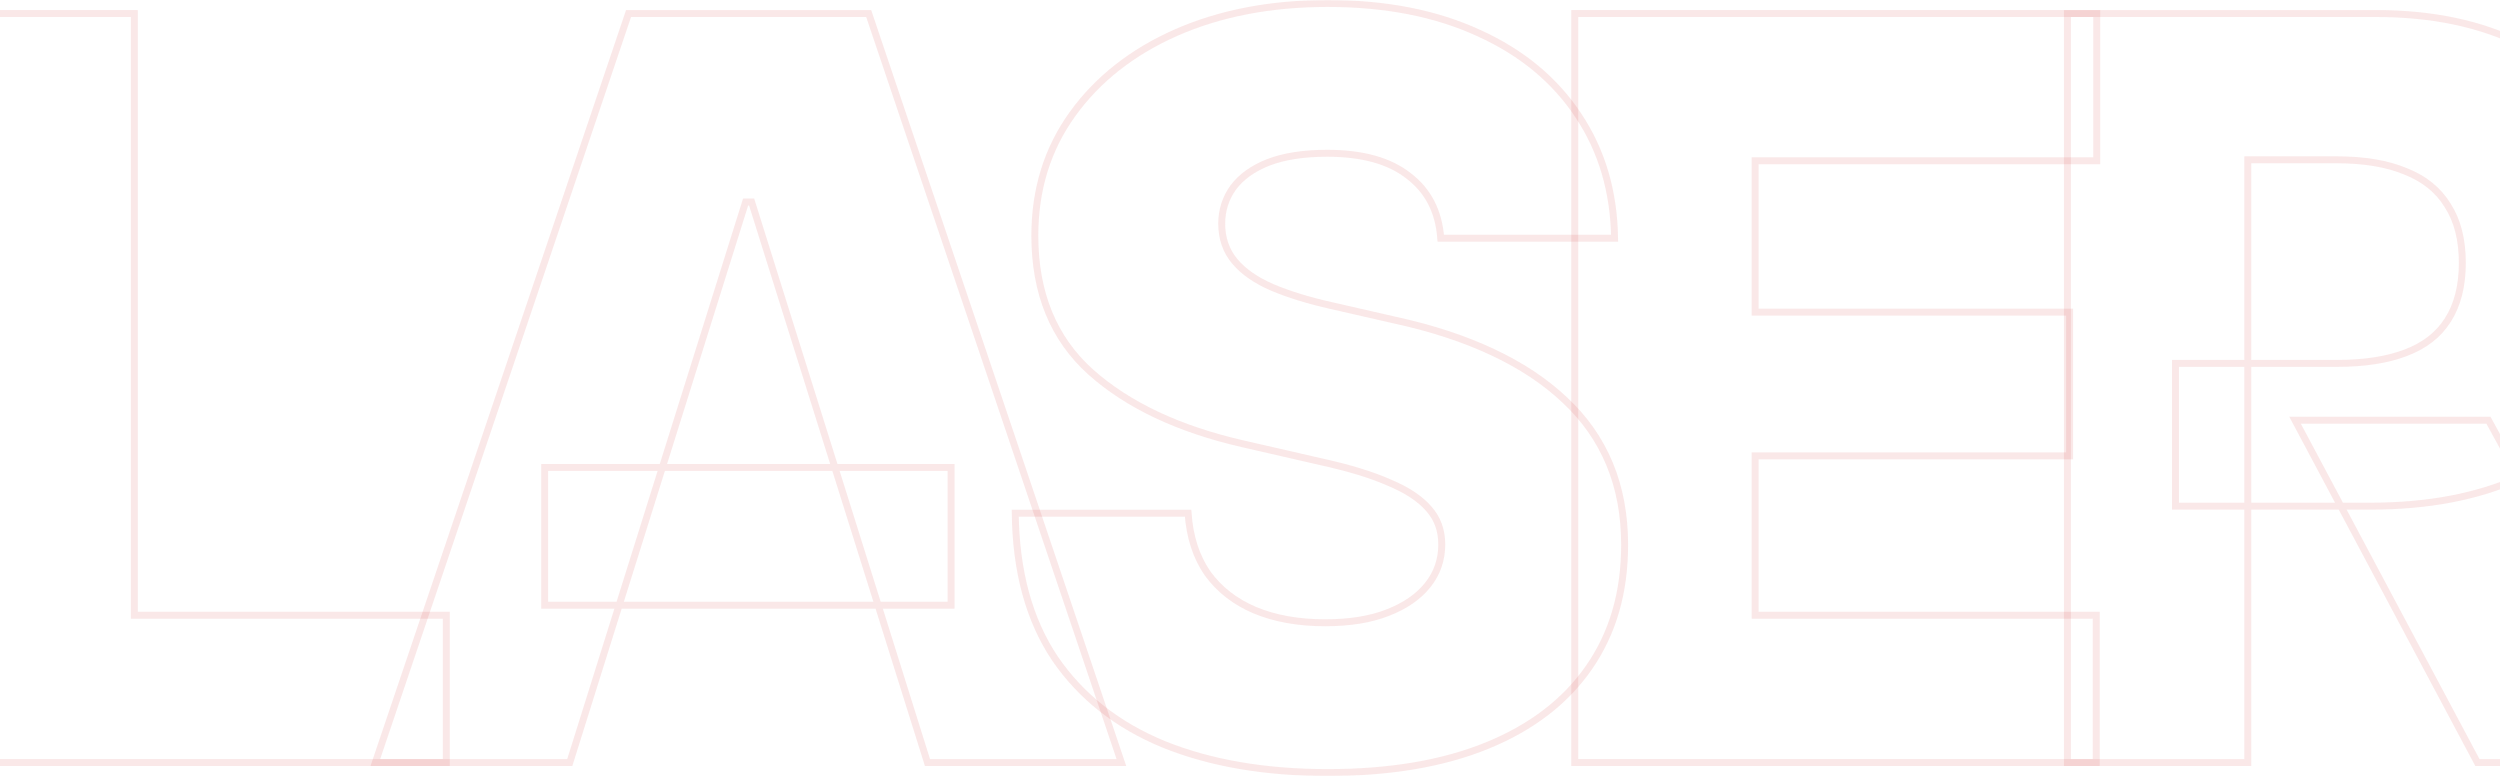 <svg width="1440" height="447" viewBox="0 0 1440 447" fill="none" xmlns="http://www.w3.org/2000/svg">
<mask id="path-1-outside-1_9241_1092" maskUnits="userSpaceOnUse" x="-28.5" y="0" width="1833" height="447" fill="black">
<rect fill="white" x="-28.5" width="1833" height="447"/>
<path d="M-26.5 439.209V7.791H77.384V354.373H257.084V439.209H-26.5Z"/>
<path d="M328.188 439.209H216.201L362.045 7.791H500.364L645.918 439.209H534.221L432.941 116.369H429.468L328.188 439.209ZM313.72 269.248H547.821V348.582H313.72V269.248Z"/>
<path d="M764.768 445C728.693 445 697.248 439.595 670.433 428.786C643.618 417.783 622.687 401.279 607.64 379.274C592.785 357.076 585.165 329.183 584.779 295.596H684.323C685.288 309.301 689.05 320.883 695.609 330.341C702.361 339.607 711.428 346.652 722.81 351.478C734.384 356.303 747.888 358.716 763.322 358.716C777.404 358.716 789.365 356.786 799.204 352.925C809.235 349.065 816.952 343.757 822.353 337.001C827.755 330.245 830.456 322.427 830.456 313.548C830.456 305.441 827.948 298.588 822.932 292.99C817.916 287.199 810.296 282.181 800.072 277.934C790.04 273.494 777.115 269.537 761.296 266.063L715.865 255.639C678.825 247.146 649.599 233.344 628.185 214.235C606.772 194.932 596.065 168.776 596.065 135.769C596.065 109.131 603.299 85.774 617.768 65.699C632.236 45.624 652.107 29.989 677.378 18.794C702.843 7.598 731.973 2 764.768 2C798.143 2 827.176 7.694 851.869 19.083C876.562 30.279 895.661 46.107 909.165 66.568C922.669 86.836 929.614 110.385 929.999 137.216H829.877C828.719 121.774 822.546 109.806 811.357 101.313C800.361 92.627 784.735 88.284 764.479 88.284C750.975 88.284 739.69 90.021 730.623 93.495C721.748 96.97 714.997 101.796 710.367 107.973C705.93 114.149 703.711 121.098 703.711 128.82C703.711 137.313 706.219 144.551 711.235 150.535C716.25 156.519 723.485 161.538 732.938 165.592C742.583 169.645 753.869 173.12 766.794 176.015L803.544 184.412C824.765 189.044 843.574 195.221 859.971 202.942C876.369 210.664 890.163 219.832 901.352 230.449C912.734 241.066 921.318 253.323 927.106 267.221C932.893 281.119 935.787 296.658 935.787 313.837C935.787 341.247 928.938 364.797 915.241 384.486C901.737 403.981 882.253 418.941 856.788 429.365C831.324 439.788 800.65 445 764.768 445Z"/>
<path d="M907.058 439.209V7.791H1207.71V92.627H1010.94V179.779H1192.09V262.588H1010.94V354.373H1207.43V439.209H907.058Z"/>
<path d="M1190.85 439.209V7.791H1368.52C1400.93 7.791 1428.91 13.678 1452.44 25.453C1475.98 37.035 1494.11 53.635 1506.84 75.254C1519.77 96.68 1526.23 122.064 1526.23 151.404C1526.23 181.323 1519.67 206.707 1506.55 227.554C1493.63 248.401 1475.11 264.326 1450.99 275.328C1426.88 286.138 1398.43 291.542 1365.63 291.542H1253.07V209.312H1346.24C1361.87 209.312 1374.99 207.286 1385.6 203.232C1396.4 199.178 1404.5 192.905 1409.9 184.412C1415.5 175.725 1418.3 164.723 1418.3 151.404C1418.3 138.085 1415.5 127.082 1409.9 118.396C1404.5 109.517 1396.4 102.954 1385.6 98.707C1374.99 94.267 1361.77 92.048 1345.95 92.048H1294.73V439.209H1190.85ZM1426.98 439.209L1321.94 242.031H1433.34L1540.99 439.209H1426.98Z"/>
<path d="M1501.84 439.209V7.791H1802.5V92.627H1605.73V179.779H1786.87V262.588H1605.73V354.373H1802.21V439.209H1501.84Z"/>
</mask>
<path d="M-26.5 439.209V7.791H77.384V354.373H257.084V439.209H-26.5Z" stroke="#CF171C" stroke-opacity="0.1" stroke-width="4" mask="url(#path-1-outside-1_9241_1092)"/>
<path d="M328.188 439.209H216.201L362.045 7.791H500.364L645.918 439.209H534.221L432.941 116.369H429.468L328.188 439.209ZM313.72 269.248H547.821V348.582H313.72V269.248Z" stroke="#CF171C" stroke-opacity="0.1" stroke-width="4" mask="url(#path-1-outside-1_9241_1092)"/>
<path d="M764.768 445C728.693 445 697.248 439.595 670.433 428.786C643.618 417.783 622.687 401.279 607.64 379.274C592.785 357.076 585.165 329.183 584.779 295.596H684.323C685.288 309.301 689.05 320.883 695.609 330.341C702.361 339.607 711.428 346.652 722.81 351.478C734.384 356.303 747.888 358.716 763.322 358.716C777.404 358.716 789.365 356.786 799.204 352.925C809.235 349.065 816.952 343.757 822.353 337.001C827.755 330.245 830.456 322.427 830.456 313.548C830.456 305.441 827.948 298.588 822.932 292.99C817.916 287.199 810.296 282.181 800.072 277.934C790.04 273.494 777.115 269.537 761.296 266.063L715.865 255.639C678.825 247.146 649.599 233.344 628.185 214.235C606.772 194.932 596.065 168.776 596.065 135.769C596.065 109.131 603.299 85.774 617.768 65.699C632.236 45.624 652.107 29.989 677.378 18.794C702.843 7.598 731.973 2 764.768 2C798.143 2 827.176 7.694 851.869 19.083C876.562 30.279 895.661 46.107 909.165 66.568C922.669 86.836 929.614 110.385 929.999 137.216H829.877C828.719 121.774 822.546 109.806 811.357 101.313C800.361 92.627 784.735 88.284 764.479 88.284C750.975 88.284 739.69 90.021 730.623 93.495C721.748 96.97 714.997 101.796 710.367 107.973C705.93 114.149 703.711 121.098 703.711 128.82C703.711 137.313 706.219 144.551 711.235 150.535C716.25 156.519 723.485 161.538 732.938 165.592C742.583 169.645 753.869 173.12 766.794 176.015L803.544 184.412C824.765 189.044 843.574 195.221 859.971 202.942C876.369 210.664 890.163 219.832 901.352 230.449C912.734 241.066 921.318 253.323 927.106 267.221C932.893 281.119 935.787 296.658 935.787 313.837C935.787 341.247 928.938 364.797 915.241 384.486C901.737 403.981 882.253 418.941 856.788 429.365C831.324 439.788 800.65 445 764.768 445Z" stroke="#CF171C" stroke-opacity="0.1" stroke-width="4" mask="url(#path-1-outside-1_9241_1092)"/>
<path d="M907.058 439.209V7.791H1207.71V92.627H1010.94V179.779H1192.09V262.588H1010.94V354.373H1207.43V439.209H907.058Z" stroke="#CF171C" stroke-opacity="0.1" stroke-width="4" mask="url(#path-1-outside-1_9241_1092)"/>
<path d="M1190.85 439.209V7.791H1368.52C1400.93 7.791 1428.91 13.678 1452.44 25.453C1475.98 37.035 1494.11 53.635 1506.84 75.254C1519.77 96.68 1526.23 122.064 1526.23 151.404C1526.23 181.323 1519.67 206.707 1506.55 227.554C1493.63 248.401 1475.11 264.326 1450.99 275.328C1426.88 286.138 1398.43 291.542 1365.63 291.542H1253.07V209.312H1346.24C1361.87 209.312 1374.99 207.286 1385.6 203.232C1396.4 199.178 1404.5 192.905 1409.9 184.412C1415.5 175.725 1418.3 164.723 1418.3 151.404C1418.3 138.085 1415.5 127.082 1409.9 118.396C1404.5 109.517 1396.4 102.954 1385.6 98.707C1374.99 94.267 1361.77 92.048 1345.95 92.048H1294.73V439.209H1190.85ZM1426.98 439.209L1321.94 242.031H1433.34L1540.99 439.209H1426.98Z" stroke="#CF171C" stroke-opacity="0.1" stroke-width="4" mask="url(#path-1-outside-1_9241_1092)"/>
<path d="M1501.84 439.209V7.791H1802.5V92.627H1605.73V179.779H1786.87V262.588H1605.73V354.373H1802.21V439.209H1501.84Z" stroke="#CF171C" stroke-opacity="0.1" stroke-width="4" mask="url(#path-1-outside-1_9241_1092)"/>
</svg>
